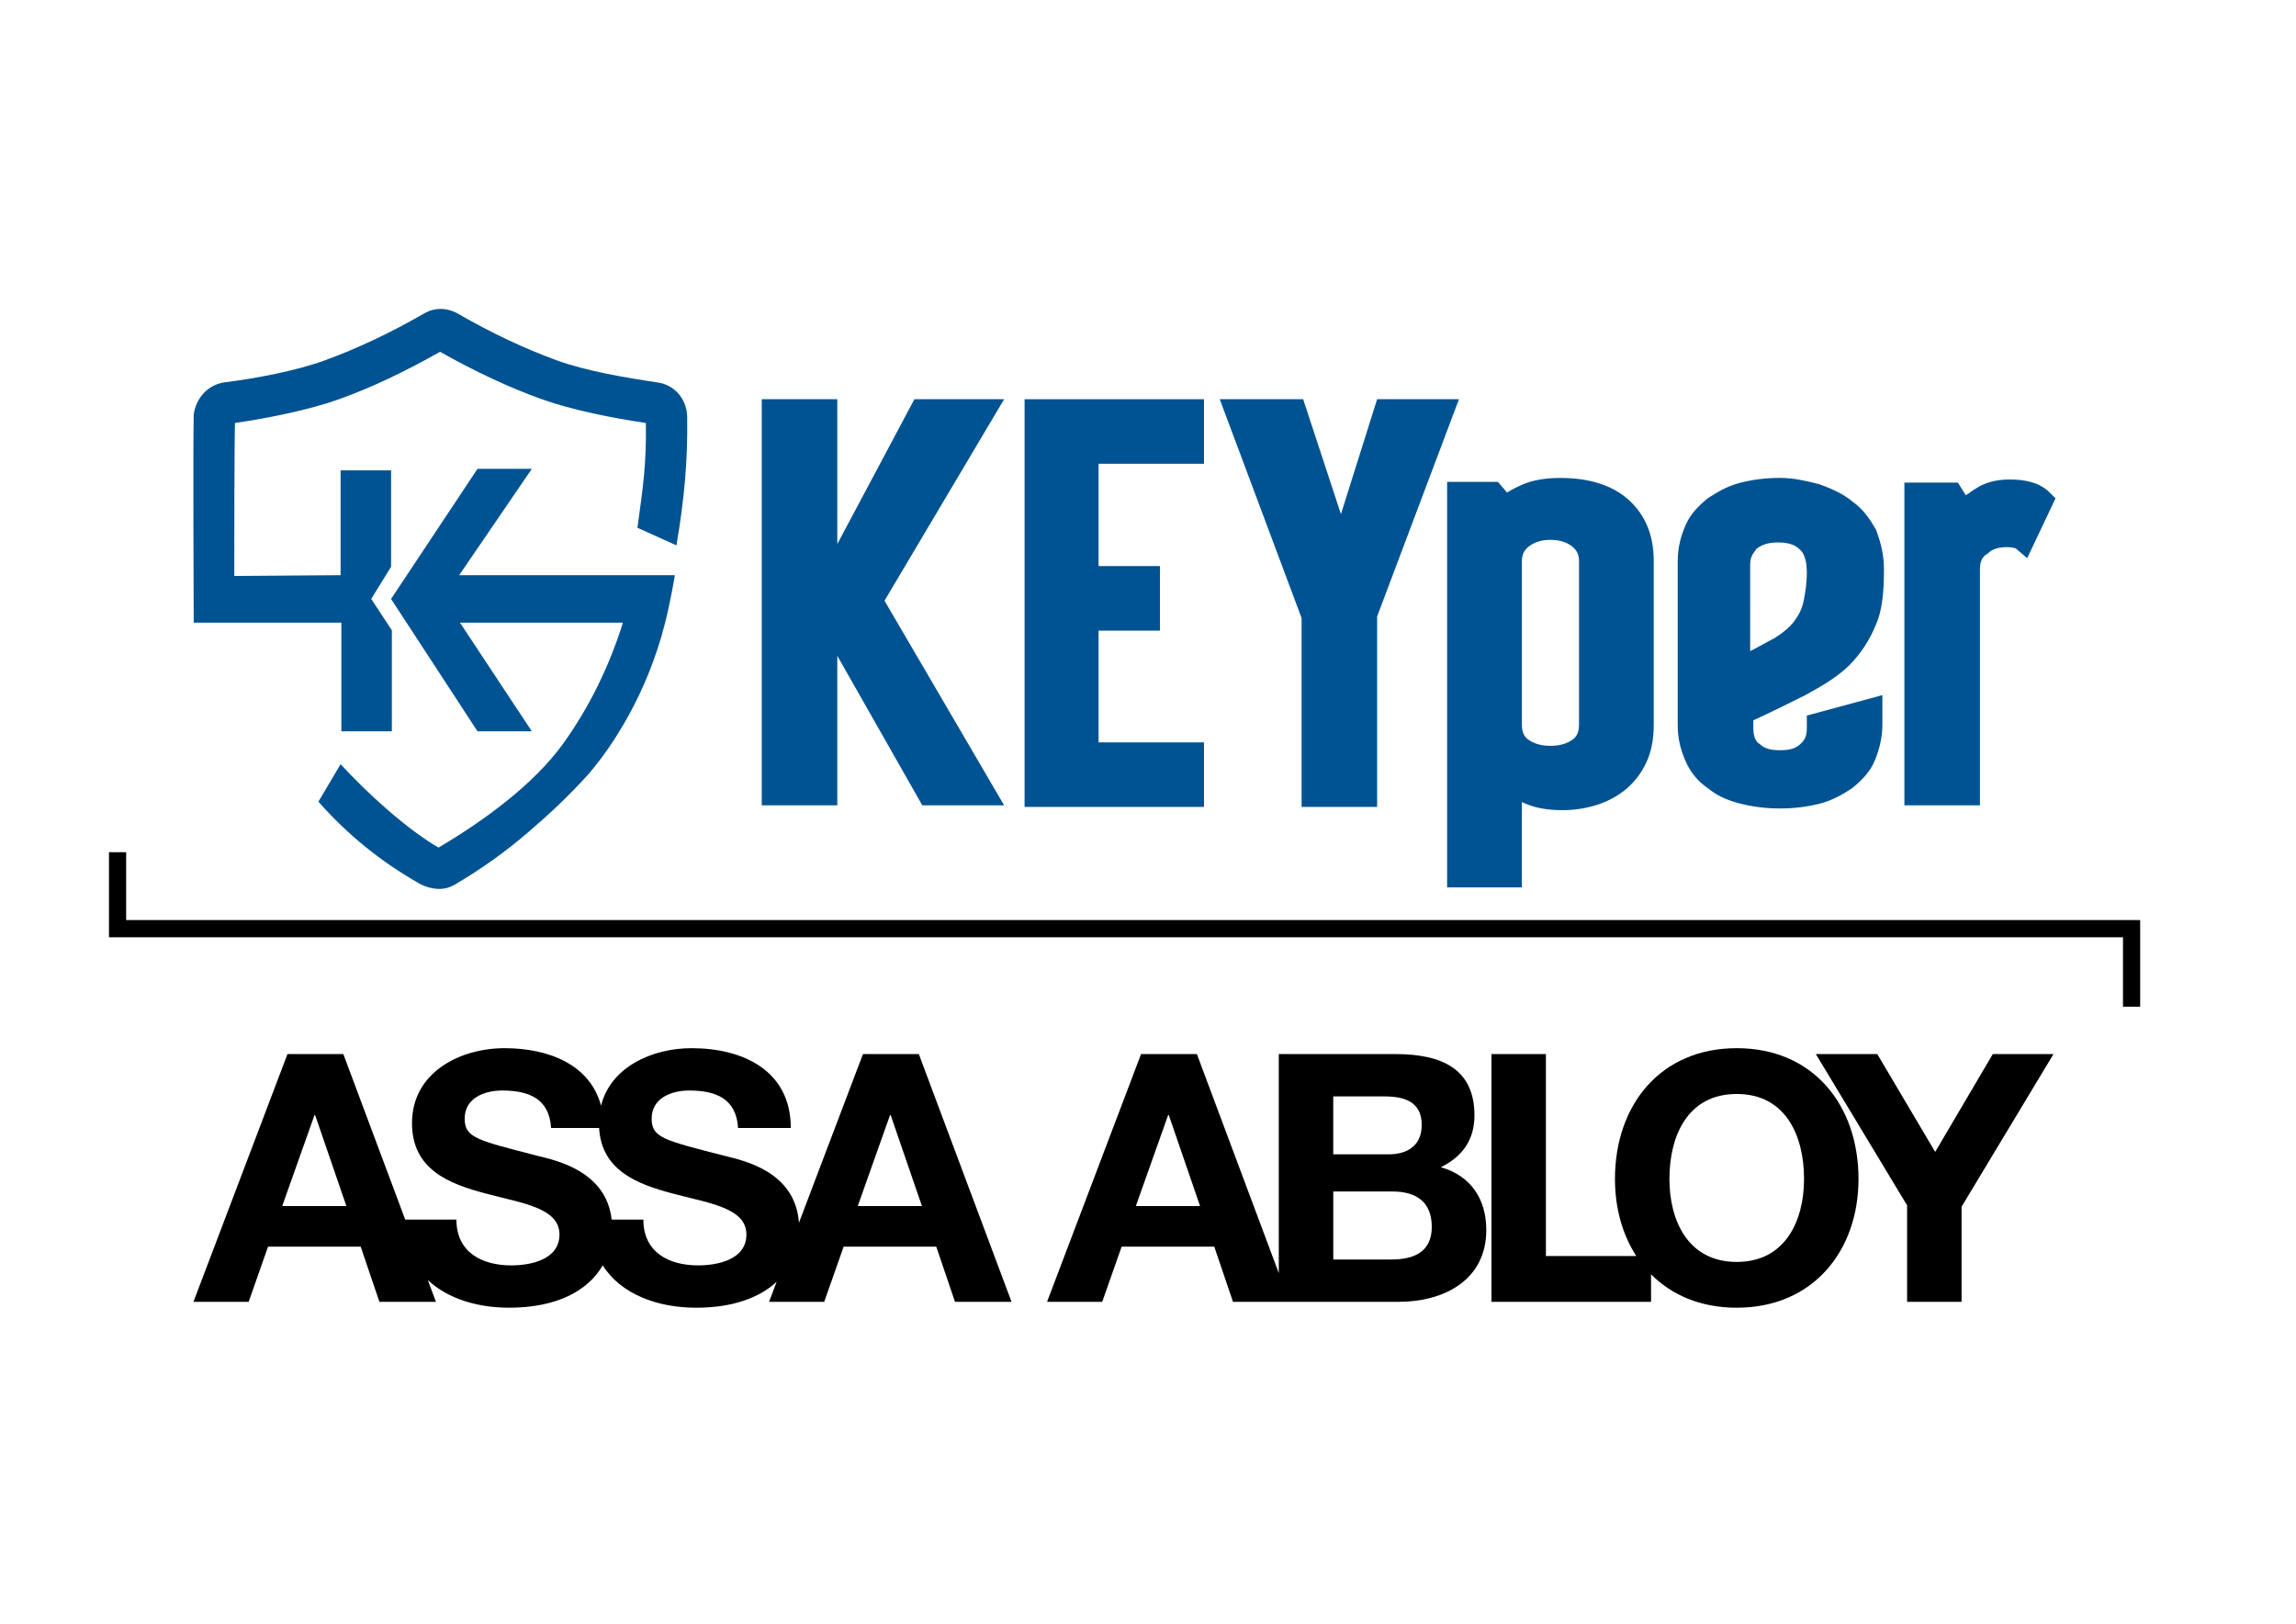 <?xml version="1.0" encoding="utf-8"?>
<!-- Generator: Adobe Illustrator 28.0.0, SVG Export Plug-In . SVG Version: 6.00 Build 0)  -->
<svg version="1.1" id="Layer_1" xmlns="http://www.w3.org/2000/svg" xmlns:xlink="http://www.w3.org/1999/xlink" x="0px" y="0px"
	 viewBox="0 0 841.89 595.28" style="enable-background:new 0 0 841.89 595.28;" xml:space="preserve">
<style type="text/css">
	.st0{fill:#005392;}
	.st1{fill:#FFFFFF;}
</style>
<path class="st0" d="M85.9,211.16c0-5.89,0-49.93,0.28-56.1c11.78-1.68,27.21-4.77,38.15-8.7c11.78-4.21,24.13-10.1,37.03-17.39
	c12.9,7.29,25.53,13.18,37.31,17.39c10.94,3.93,26.37,7.01,38.15,8.7c0.28,14.87-1.12,24.13-3.09,38.43l14.31,6.45
	c2.81-16.55,4.21-30.86,3.93-47.41c-0.28-6.45-4.77-11.5-10.94-12.34c-11.5-1.68-26.37-4.21-37.03-8.14
	c-11.5-4.21-23.56-9.82-36.19-17.11c-1.96-1.12-4.21-1.68-6.17-1.68c-2.24,0-4.21,0.56-6.17,1.68
	c-12.62,7.29-24.69,12.9-36.19,17.11c-10.66,3.93-25.81,6.73-37.03,8.14c-5.89,0.84-10.38,5.61-11.22,11.78v0.56
	c-0.28,9.26,0,75.46,0,75.74h54.14v39.83h18.51v-37.03l-7.57-11.5l7.29-11.78v-35.35H124.9v38.43"/>
<path class="st0" d="M168.66,228.27h59.75c-5.05,16.27-12.62,31.42-21.88,44.32c-10.94,15.15-29.17,28.33-45.73,38.15l0,0
	c-12.06-7.01-26.65-20.48-35.91-30.58l-8.14,13.75c10.66,12.06,22.72,21.88,37.03,30.02c1.96,1.12,4.77,1.96,7.29,1.96
	c2.24,0,3.93-0.56,5.89-1.68c9.54-5.61,18.51-12.06,26.37-18.8c7.57-6.45,15.43-13.75,22.44-21.6c8.98-10.38,21.6-29.74,28.05-55.26
	c1.96-7.57,3.65-17.67,3.65-17.67h-79.11l26.65-38.99h-19.92l-31.7,47.69l31.7,48.53h19.92L168.66,228.27z"/>
<polygon class="st0" points="375.69,295.83 441.48,295.83 441.48,272.17 402.82,272.17 402.82,231.2 425.32,231.2 425.32,207.53 
	402.82,207.53 402.82,170.02 441.48,170.02 441.48,146.36 375.69,146.36 "/>
<polygon class="st0" points="504.96,146.36 491.69,188.49 477.84,146.36 447.25,146.36 477.26,226.58 477.26,295.83 504.96,295.83 
	504.96,226 534.97,146.36 "/>
<path class="st0" d="M661.94,254.86c6.35-3.46,12.12-6.93,16.16-10.97c4.04-4.04,7.5-9.23,9.81-15c2.31-5.19,2.89-12.12,2.89-20.2
	c0-5.19-1.15-9.81-2.89-14.43c-2.31-4.04-4.62-7.5-8.66-10.39c-3.46-2.89-7.5-4.62-12.12-6.35c-4.62-1.15-9.23-2.31-14.43-2.31
	s-9.81,0.58-14.43,1.73s-8.66,3.46-12.12,5.77c-3.46,2.89-6.35,5.77-8.08,9.81c-1.73,4.04-2.89,8.08-2.89,13.27v60.02
	c0,5.19,1.15,9.23,2.89,13.27c1.73,4.04,4.62,7.5,8.08,9.81c3.46,2.89,7.5,4.62,12.12,5.77c4.62,1.15,9.23,1.73,14.43,1.73
	s9.81-0.58,14.43-1.73c4.62-1.15,8.66-3.46,12.12-5.77c3.46-2.89,6.35-5.77,8.08-9.81c1.73-4.04,2.89-8.66,2.89-13.27v-10.97
	l-27.7,7.5v4.62c0,3.46-1.15,4.62-2.31,5.77c-1.73,1.73-4.04,2.31-7.5,2.31c-3.46,0-5.77-0.58-7.5-2.31
	c-1.15-0.58-2.31-2.31-2.31-5.77v-2.89C649.24,261.2,656.17,257.74,661.94,254.86 M641.74,206.96c0-3.46,1.73-4.62,2.31-5.77
	c2.31-1.73,4.62-2.31,8.08-2.31c2.89,0,5.77,0.58,7.5,2.31c1.73,1.15,2.89,4.04,2.89,8.66c0,4.04-0.58,7.5-1.15,10.39
	c-0.58,2.89-1.73,5.19-3.46,7.5c-1.73,2.31-4.62,4.62-7.5,6.35c-2.31,1.15-5.19,2.89-8.66,4.62L641.74,206.96L641.74,206.96z"/>
<path class="st0" d="M750.81,179.83c-3.46-2.89-8.08-4.04-13.85-4.04c-5.19,0-9.23,1.15-12.7,3.46c-1.15,0.58-2.31,1.73-3.46,2.31
	l-2.89-4.62H698.3v118.31H726v-86.57c0-2.31,0.58-4.62,2.89-5.77c1.73-1.73,4.04-2.31,6.93-2.31c2.89,0,3.46,0.58,3.46,0.58l0,0
	l4.04,3.46l10.39-21.93L750.81,179.83z"/>
<polygon class="st0" points="335.29,146.36 307.02,199.45 307.02,146.36 279.32,146.36 279.32,295.25 307.02,295.25 307.02,240.43 
	338.18,295.25 368.19,295.25 324.33,220.23 368.19,146.36 "/>
<path d="M336.91,386.44h-20.48l-23.48,61.86c-1.27-18.88-20.5-22.86-26.9-24.46c-22.77-5.85-27.1-6.74-27.1-13.74
	c0-7.63,7.38-10.3,13.74-10.3c9.54,0,17.3,2.8,17.94,13.74h19.34c0-20.99-17.43-29.26-36.38-29.26c-14.4,0-29.68,6.86-33.2,21.09
	c-3.97-14.99-19.1-21.09-35.36-21.09c-16.41,0-33.96,8.9-33.96,27.48c0,17.05,13.61,22.26,27.1,25.82
	c13.36,3.56,26.97,5.22,26.97,15.01c0,9.29-10.69,11.32-17.68,11.32c-10.69,0-20.1-4.71-20.1-16.79h-18.78l-22.69-60.68h-20.48
	l-34.47,90.83h20.23l7.12-20.23h33.96l6.87,20.23h20.73l-2.99-8c7.33,6.93,18.37,10.16,29.84,10.16c17.3,0,28.91-6.13,34.3-15.54
	c6.7,10.65,20.16,15.54,34.27,15.54c13.26,0,23.17-3.6,29.51-9.51l-2.79,7.35h20.23l7.12-20.23h33.96l6.87,20.23h20.73
	L336.91,386.44z M103.48,442.16l11.83-33.33h0.25l11.45,33.33H103.48z M256.01,463.91c-10.69,0-20.1-4.71-20.1-16.79h-11.63
	c-1.98-17.86-20.53-21.71-26.79-23.28c-22.77-5.85-27.1-6.74-27.1-13.74c0-7.63,7.38-10.3,13.74-10.3c9.54,0,17.3,2.8,17.94,13.74
	h17.61c0.92,15.63,14.04,20.61,27.04,24.04c13.36,3.56,26.97,5.22,26.97,15.01C273.69,461.87,263,463.91,256.01,463.91z
	 M314.52,442.16l11.83-33.33h0.25l11.45,33.33H314.52z"/>
<g>
	<path d="M528.31,427.91c7.89-3.82,12.34-10.05,12.34-18.95c0-16.92-11.7-22.52-29-22.52H468.9v80.29l-30.03-80.29H418.4
		l-34.47,90.83h20.23l7.12-20.23h33.96l6.87,20.23h16.8h3.94h40.08c16.41,0,32.06-7.89,32.06-26.33
		C544.97,439.61,539.38,431.09,528.31,427.91z M416.49,442.16l11.83-33.33h0.26l11.45,33.33H416.49z M488.87,401.96h18.7
		c7.12,0,13.74,1.78,13.74,10.43c0,7.63-5.22,10.81-12.21,10.81h-20.23V401.96z M510.25,461.75h-21.37v-24.93h21.75
		c8.52,0,14.37,3.69,14.37,12.98C525,459.2,518.13,461.75,510.25,461.75z"/>
	<path d="M636.82,384.28c-28.11,0-44.65,20.99-44.65,47.96c0,10.62,2.72,20.38,7.82,28.24h-33.14v-74.04h-19.97v90.83h58.52v-10.08
		c7.58,7.61,18.22,12.24,31.42,12.24c28.11,0,44.65-20.99,44.65-47.19C681.47,405.27,664.94,384.28,636.82,384.28z M636.82,462.64
		c-17.94,0-24.68-15.26-24.68-30.4c0-15.9,6.74-31.17,24.68-31.17c17.94,0,24.68,15.26,24.68,31.17
		C661.5,447.37,654.76,462.64,636.82,462.64z"/>
	<polygon points="730.71,386.44 709.59,422.31 688.35,386.44 665.83,386.44 699.29,441.9 699.29,477.27 719.26,477.27 
		719.26,442.41 752.97,386.44 	"/>
</g>
<polygon points="784.75,369.07 778.45,369.07 778.45,343.62 39.96,343.62 39.96,312.43 46.26,312.43 46.26,337.31 784.75,337.31 "/>
<path class="st0" d="M572.09,175.22c-5.41,0-10.02,0.8-13.72,2.38c-2.16,0.93-4.08,1.91-5.78,2.97l-3.35-3.91h-18.62v148.66h27.41
	v-31.28c0.77,0.36,1.56,0.7,2.39,1.01c3.41,1.3,7.63,1.97,12.56,1.97c4.1,0,8.16-0.6,12.08-1.78c4.03-1.22,7.67-3.12,10.82-5.64
	c3.19-2.57,5.77-5.86,7.67-9.81c1.89-3.93,2.84-8.65,2.84-14.01v-60.19c0-9.28-3.06-16.76-9.1-22.24
	C591.36,177.95,582.88,175.22,572.09,175.22 M578.98,265.77c0,3.32-1.32,4.67-2.48,5.47c-2.12,1.48-4.73,2.19-7.99,2.19
	c-3.26,0-5.87-0.72-7.99-2.19c-1.16-0.8-2.48-2.15-2.48-5.47v-60.01c0-2.41,0.81-4.1,2.62-5.48c2.09-1.59,4.66-2.36,7.86-2.36
	c3.2,0,5.77,0.77,7.85,2.35c1.81,1.38,2.62,3.08,2.62,5.49V265.77z"/>
</svg>
